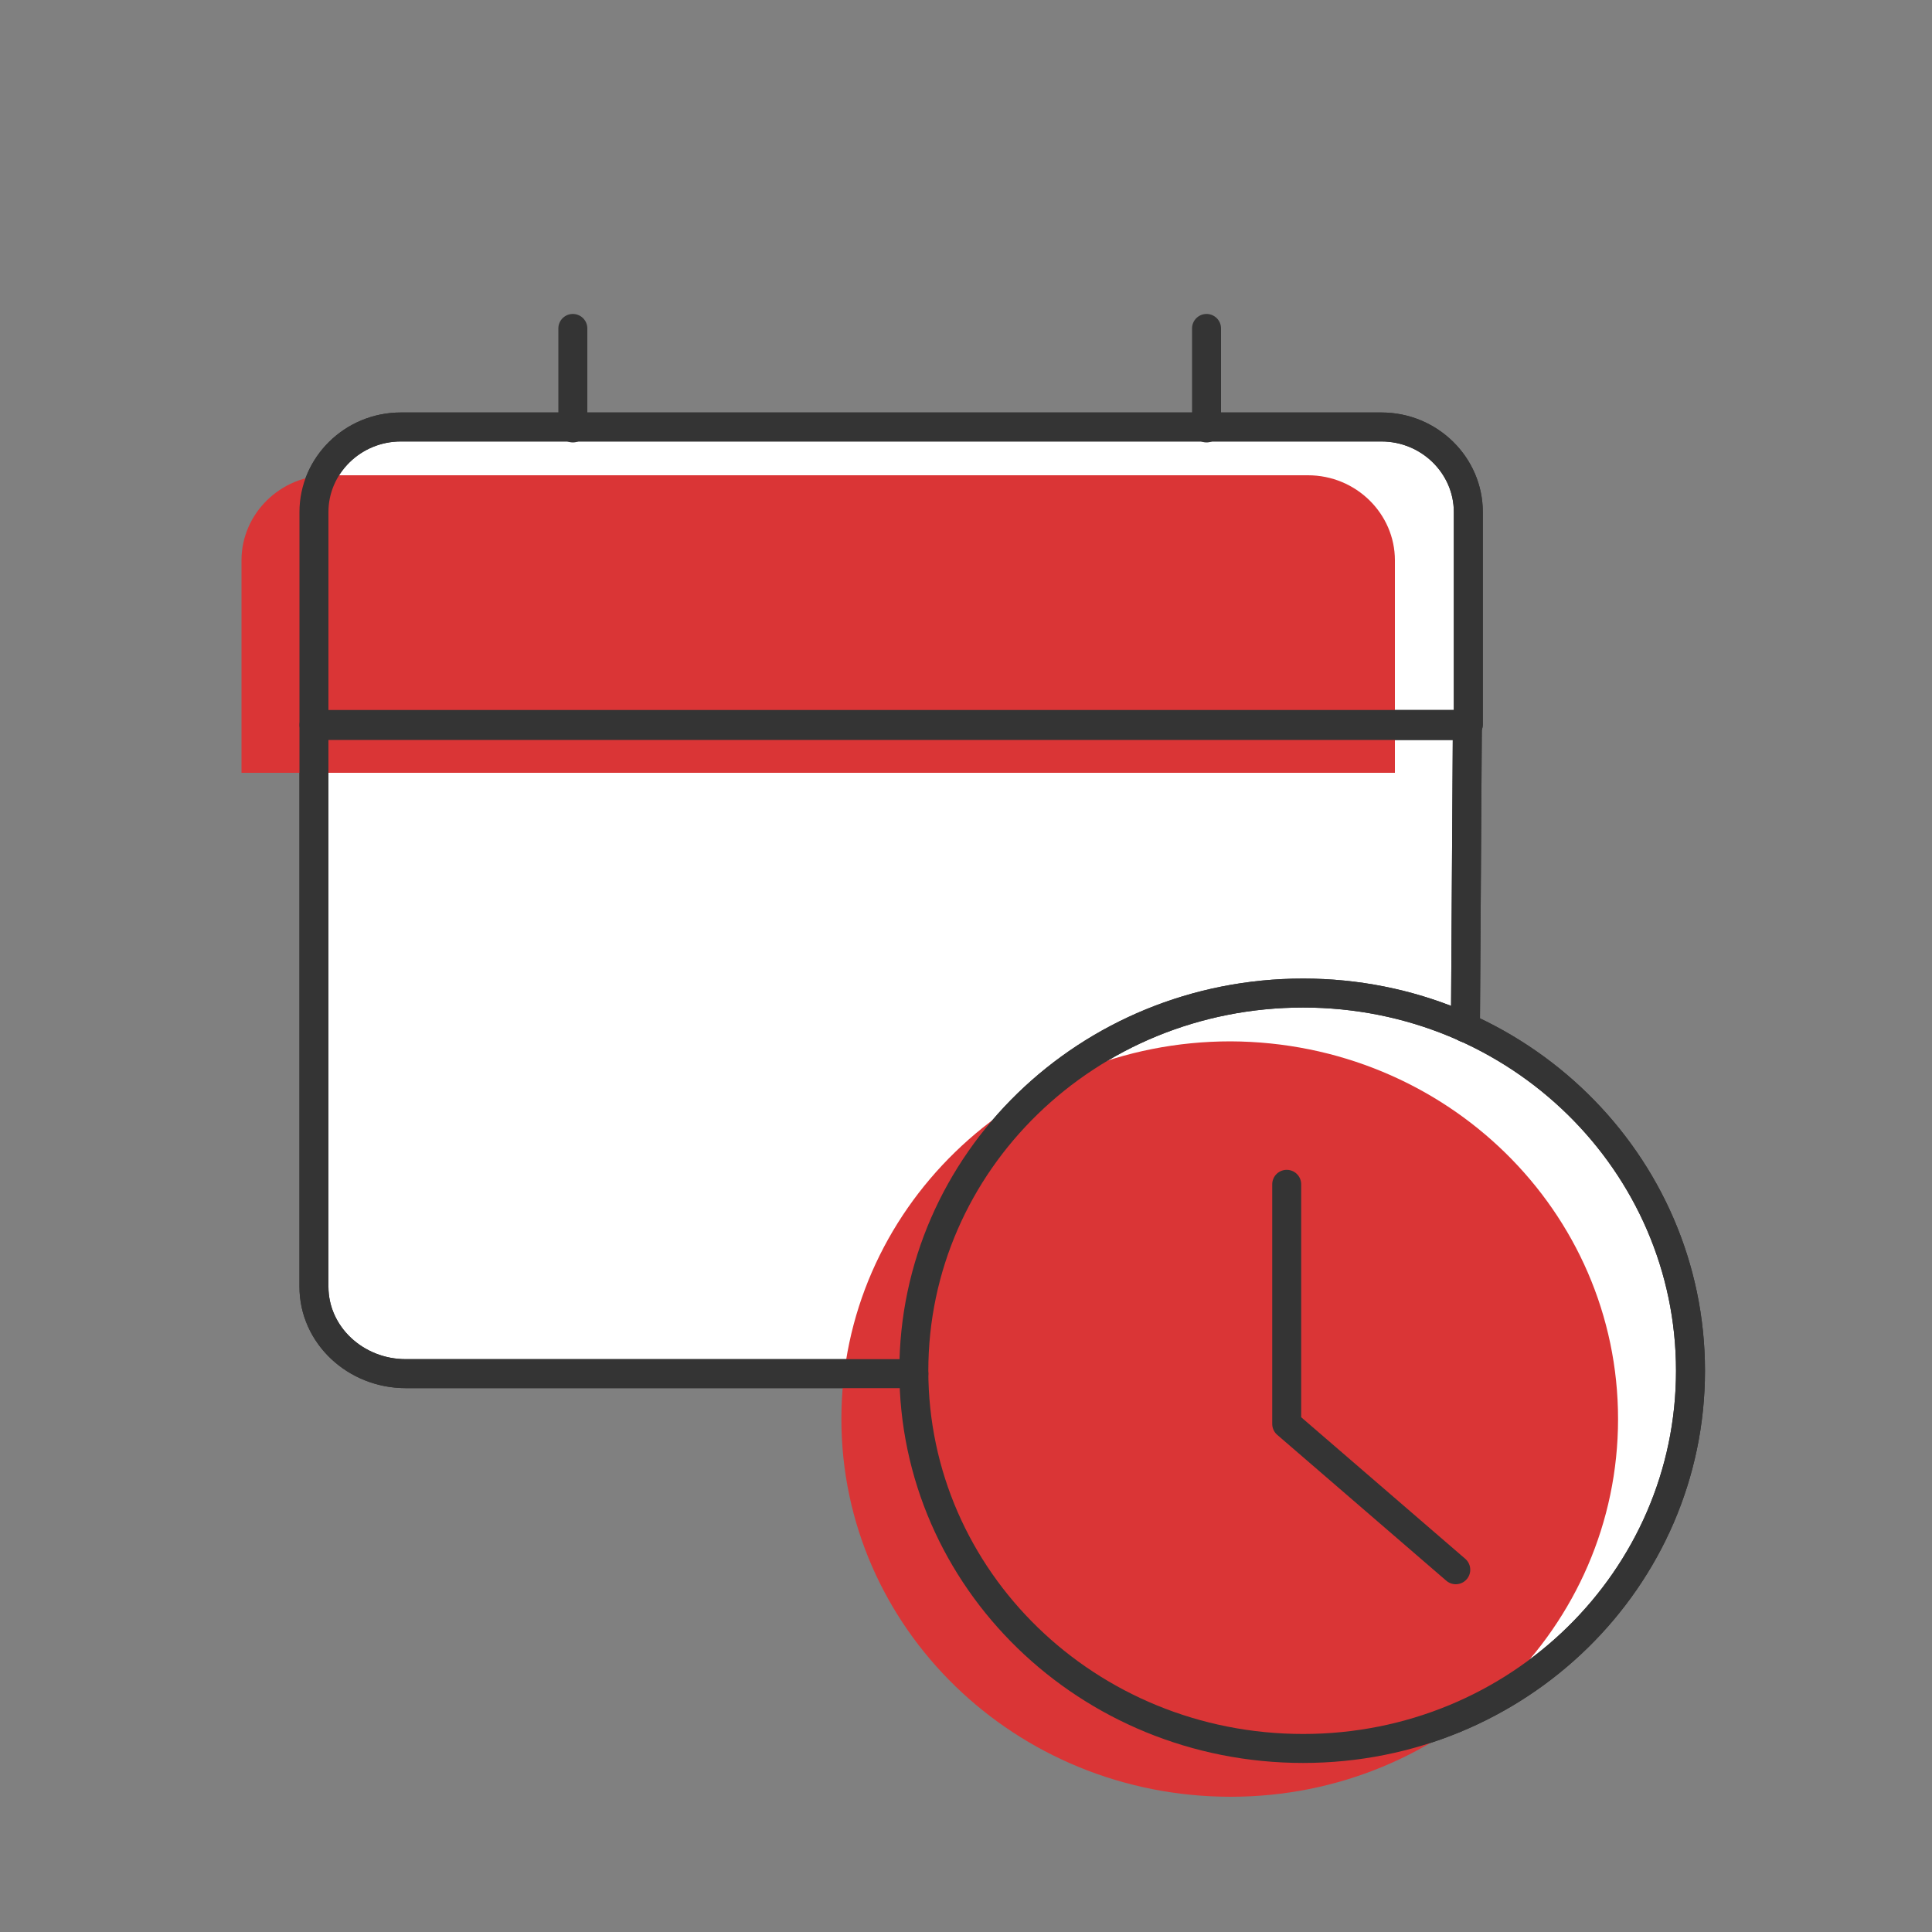 <svg width="200" height="200" viewBox="0 0 200 200" fill="none" xmlns="http://www.w3.org/2000/svg">
<rect x="0" y="0" width="200" height="200" fill="#808080" stroke="none"/>
<path d="M151.7 106.4L151.9 75.1H32.5V133.2C32.5 138.2 36.8 142.2 42 142.2H94.6" fill="white"/>
<path d="M151.7 106.4L151.9 75.1H32.5V133.2C32.5 138.2 36.8 142.2 42 142.2H94.6" stroke="#343434" stroke-width="3" stroke-miterlimit="10" stroke-linecap="round" stroke-linejoin="round"/>
<path d="M152 53C152 48.2 148 44.2 143 44.2H41.5C36.5 44.2 32.5 48.2 32.5 53V75H152V53Z" fill="white" stroke="#343434" stroke-width="3" stroke-miterlimit="10" stroke-linecap="round" stroke-linejoin="round"/>
<path d="M175 141.9C175 163.4 157.2 181 134.9 181C112.6 181 94.6 163.5 94.6 141.9C94.6 120.3 112.6 102.8 134.9 102.8C157.2 102.8 175 120.4 175 141.9Z" fill="white" stroke="#343434" stroke-width="3" stroke-miterlimit="10" stroke-linecap="round" stroke-linejoin="round"/>
<path fill-rule="evenodd" clip-rule="evenodd" d="M167.5 146.9C167.5 168.4 149.7 186 127.4 186C105.1 186 87.1 168.5 87.1 146.9C87.1 125.3 105.1 107.8 127.4 107.8C149.7 107.9 167.5 125.4 167.5 146.9Z" fill="#DA3536"/>
<path fill-rule="evenodd" clip-rule="evenodd" d="M144.4 58C144.4 53.2 140.4 49.2 135.4 49.2H34C29 49.2 25 53.2 25 58V80H144.4V58Z" fill="#DA3536"/>
<path d="M151.7 106.4L151.9 75.1H32.5V133.2C32.5 138.2 36.8 142.2 42 142.2H94.6" stroke="#343434" stroke-width="3" stroke-miterlimit="10" stroke-linecap="round" stroke-linejoin="round"/>
<path d="M152 53C152 48.2 148 44.2 143 44.2H41.5C36.5 44.2 32.5 48.2 32.5 53V75H152V53Z" stroke="#343434" stroke-width="3" stroke-miterlimit="10" stroke-linecap="round" stroke-linejoin="round"/>
<path d="M124.9 44.3V34M59.3 44.3V34" stroke="#343434" stroke-width="3" stroke-miterlimit="10" stroke-linecap="round" stroke-linejoin="round"/>
<path d="M175 141.9C175 163.4 157.2 181 134.9 181C112.6 181 94.6 163.5 94.6 141.9C94.6 120.3 112.6 102.8 134.9 102.8C157.2 102.8 175 120.4 175 141.9Z" stroke="#343434" stroke-width="3" stroke-miterlimit="10" stroke-linecap="round" stroke-linejoin="round"/>
<path d="M133.2 122.6V147.4L150.7 162.5" stroke="#343434" stroke-width="3" stroke-miterlimit="10" stroke-linecap="round" stroke-linejoin="round"/>
</svg>
